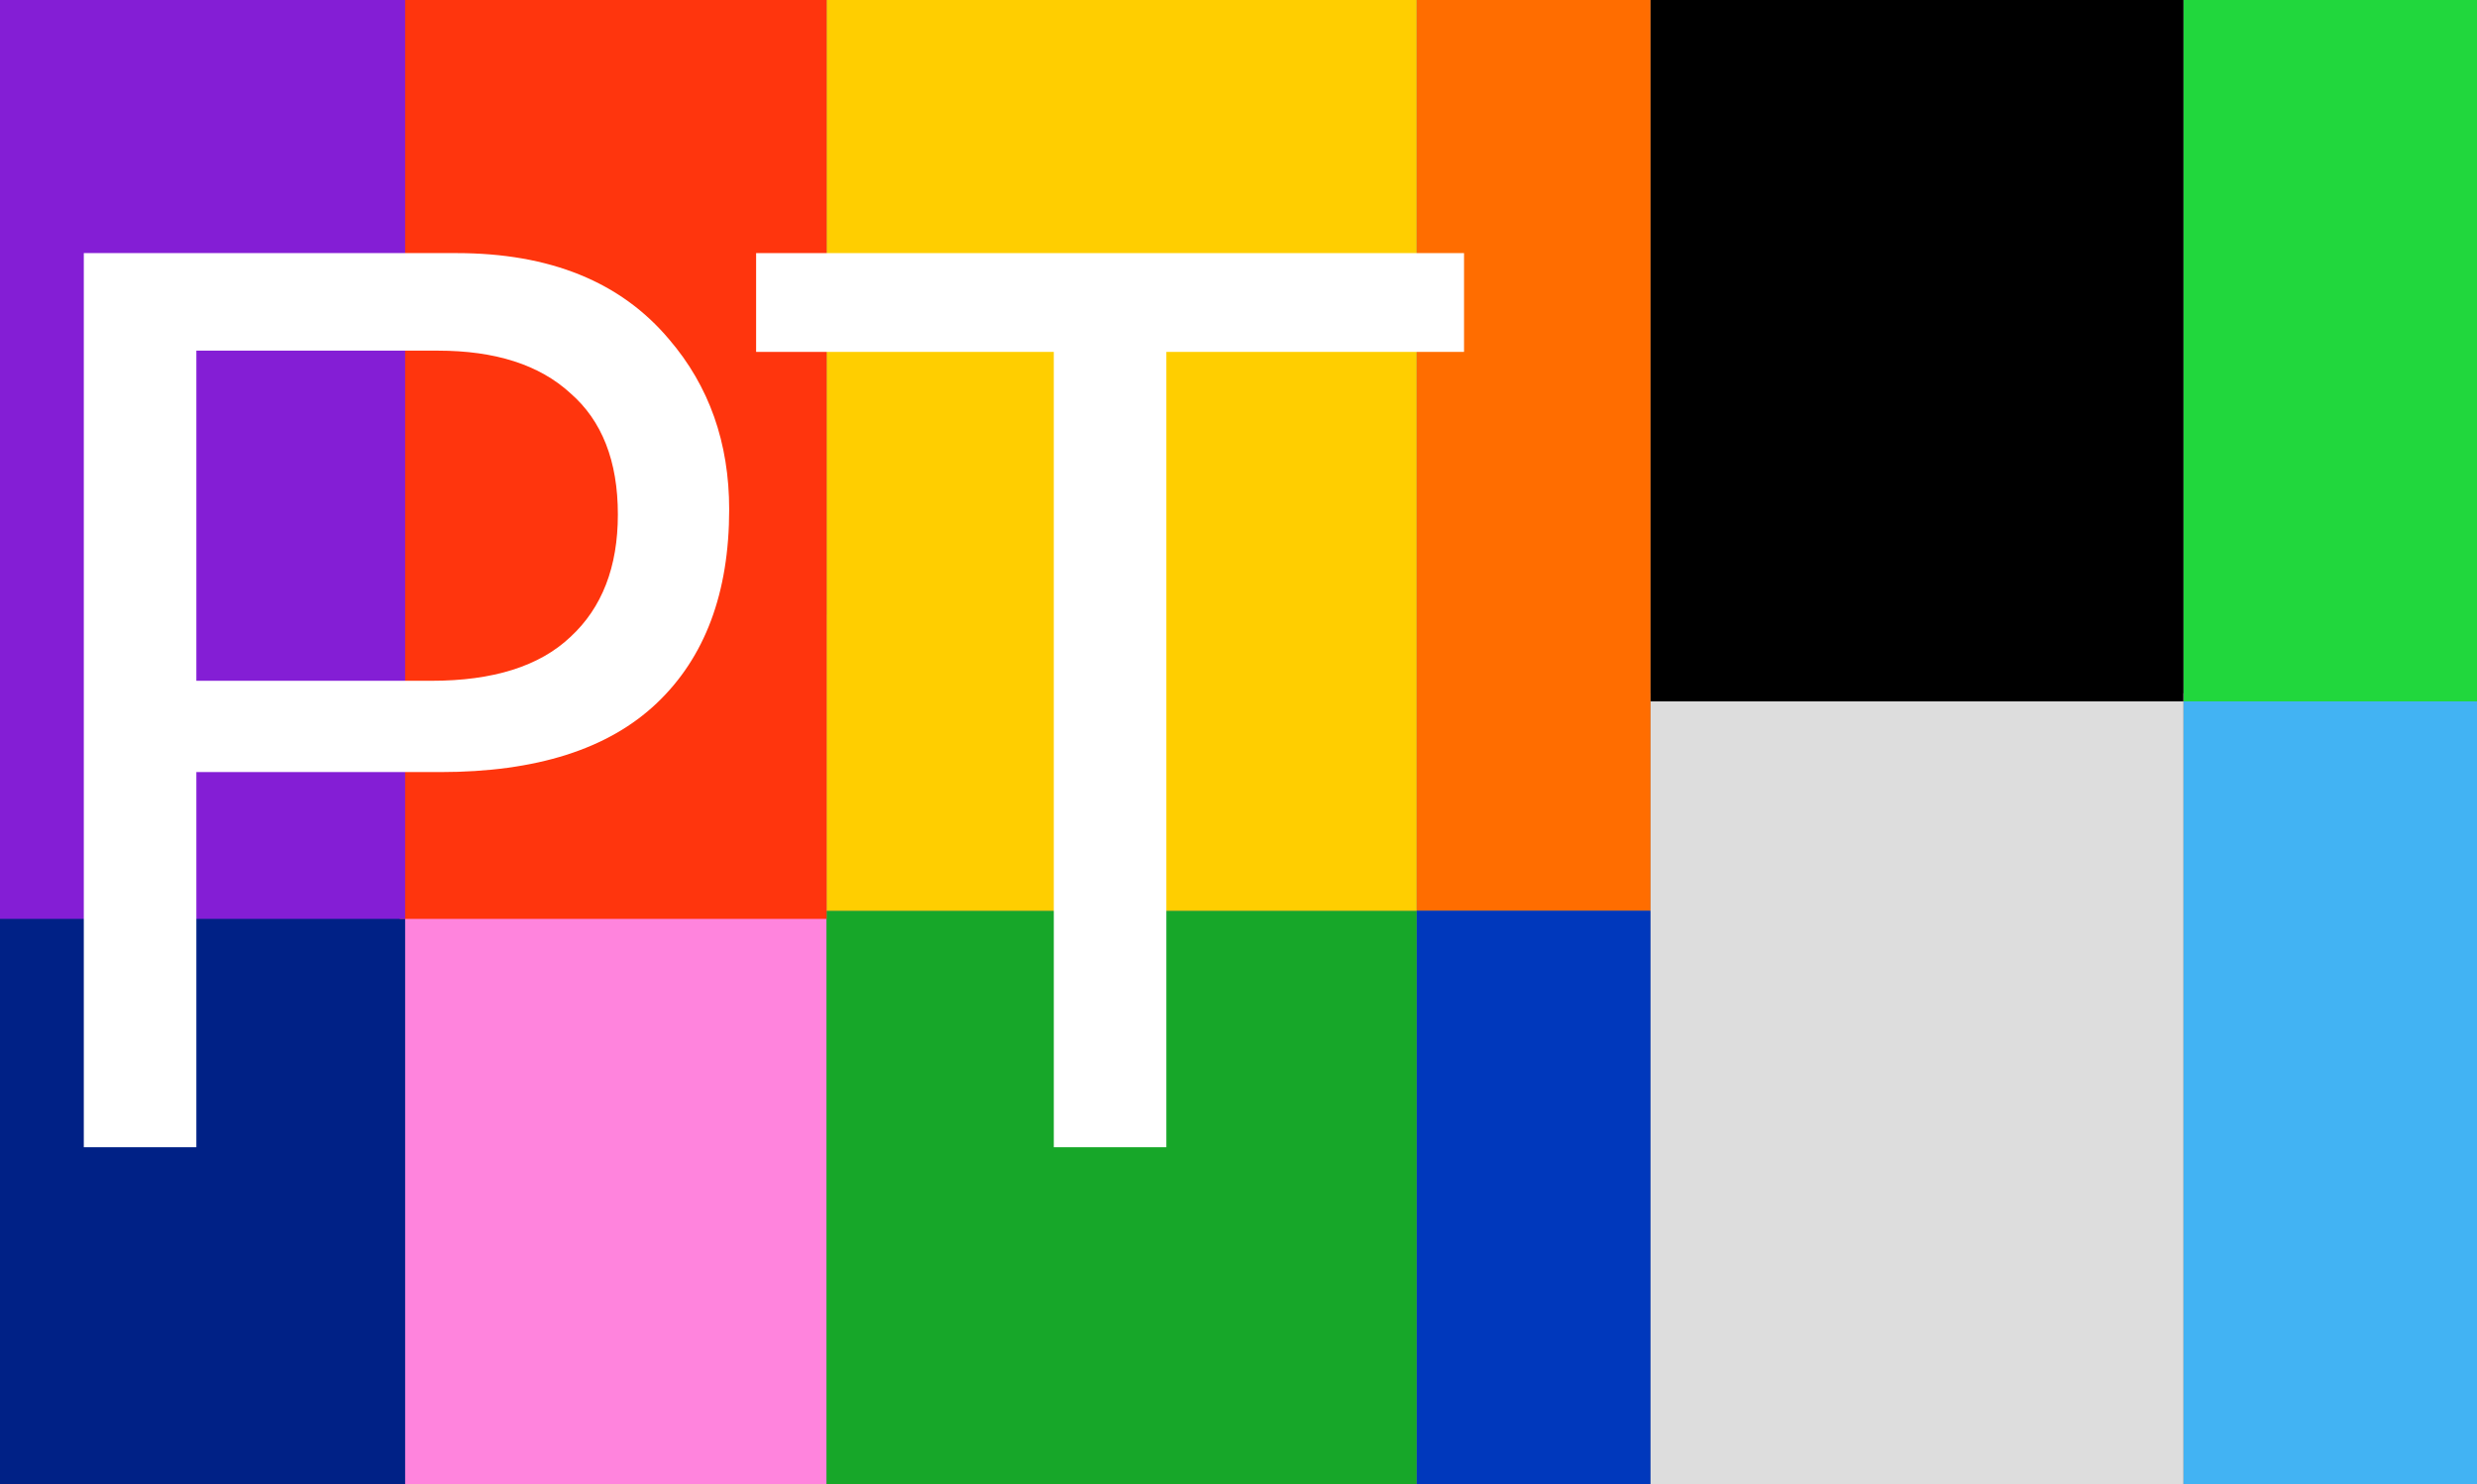 <svg width="911" height="546" viewBox="0 0 911 546" fill="none" xmlns="http://www.w3.org/2000/svg">
<rect x="0" y="0" width="911" height="546" fill="#808080" stroke="none"/>
<path d="M147 546H304V226H147V546Z" fill="#FF84DD"/>
<path d="M149 546H0V226H149V546Z" fill="#002186"/>
<path d="M803 0H911V258H803V0Z" fill="#21D73D"/>
<path d="M803 546H911V258H803V546Z" fill="#42B3F3"/>
<path d="M803 546H607V255H803V546Z" fill="#DDDDDD"/>
<path d="M803 0H607V258H803V0Z" fill="black"/>
<path d="M521 0H607V335H521V0Z" fill="#FF6D00"/>
<path d="M521 546H607V335H521V546Z" fill="#0038BC"/>
<path d="M521 546H304V335H521V546Z" fill="#17A729"/>
<path d="M521 0H304V335H521V0Z" fill="#FFCE00"/>
<path d="M147 0H304V338H147V0Z" fill="#FF350D"/>
<path d="M149 0H0V338H149V0Z" fill="#841ED5"/>
<g style="mix-blend-mode:difference">
<path d="M278.088 129.44V93.1H538.448V129.44H428.968V422H387.568V129.44H278.088Z" fill="white"/>
</g>
<g style="mix-blend-mode:difference">
<path d="M30.82 422V93.1H167.9C202.247 93.1 228.314 103.68 246.1 124.84C260.82 142.013 268.18 162.866 268.18 187.4C268.18 218.066 259.287 241.833 241.5 258.7C223.714 275.566 197.187 284 161.92 284H72.22V422H30.82ZM72.22 128.98V250.42H158.7C181.394 250.42 198.414 245.053 209.76 234.32C221.414 223.586 227.24 208.56 227.24 189.24C227.24 169.613 221.414 154.74 209.76 144.62C198.414 134.193 182.16 128.98 161 128.98H72.22Z" fill="white"/>
</g>
</svg>
